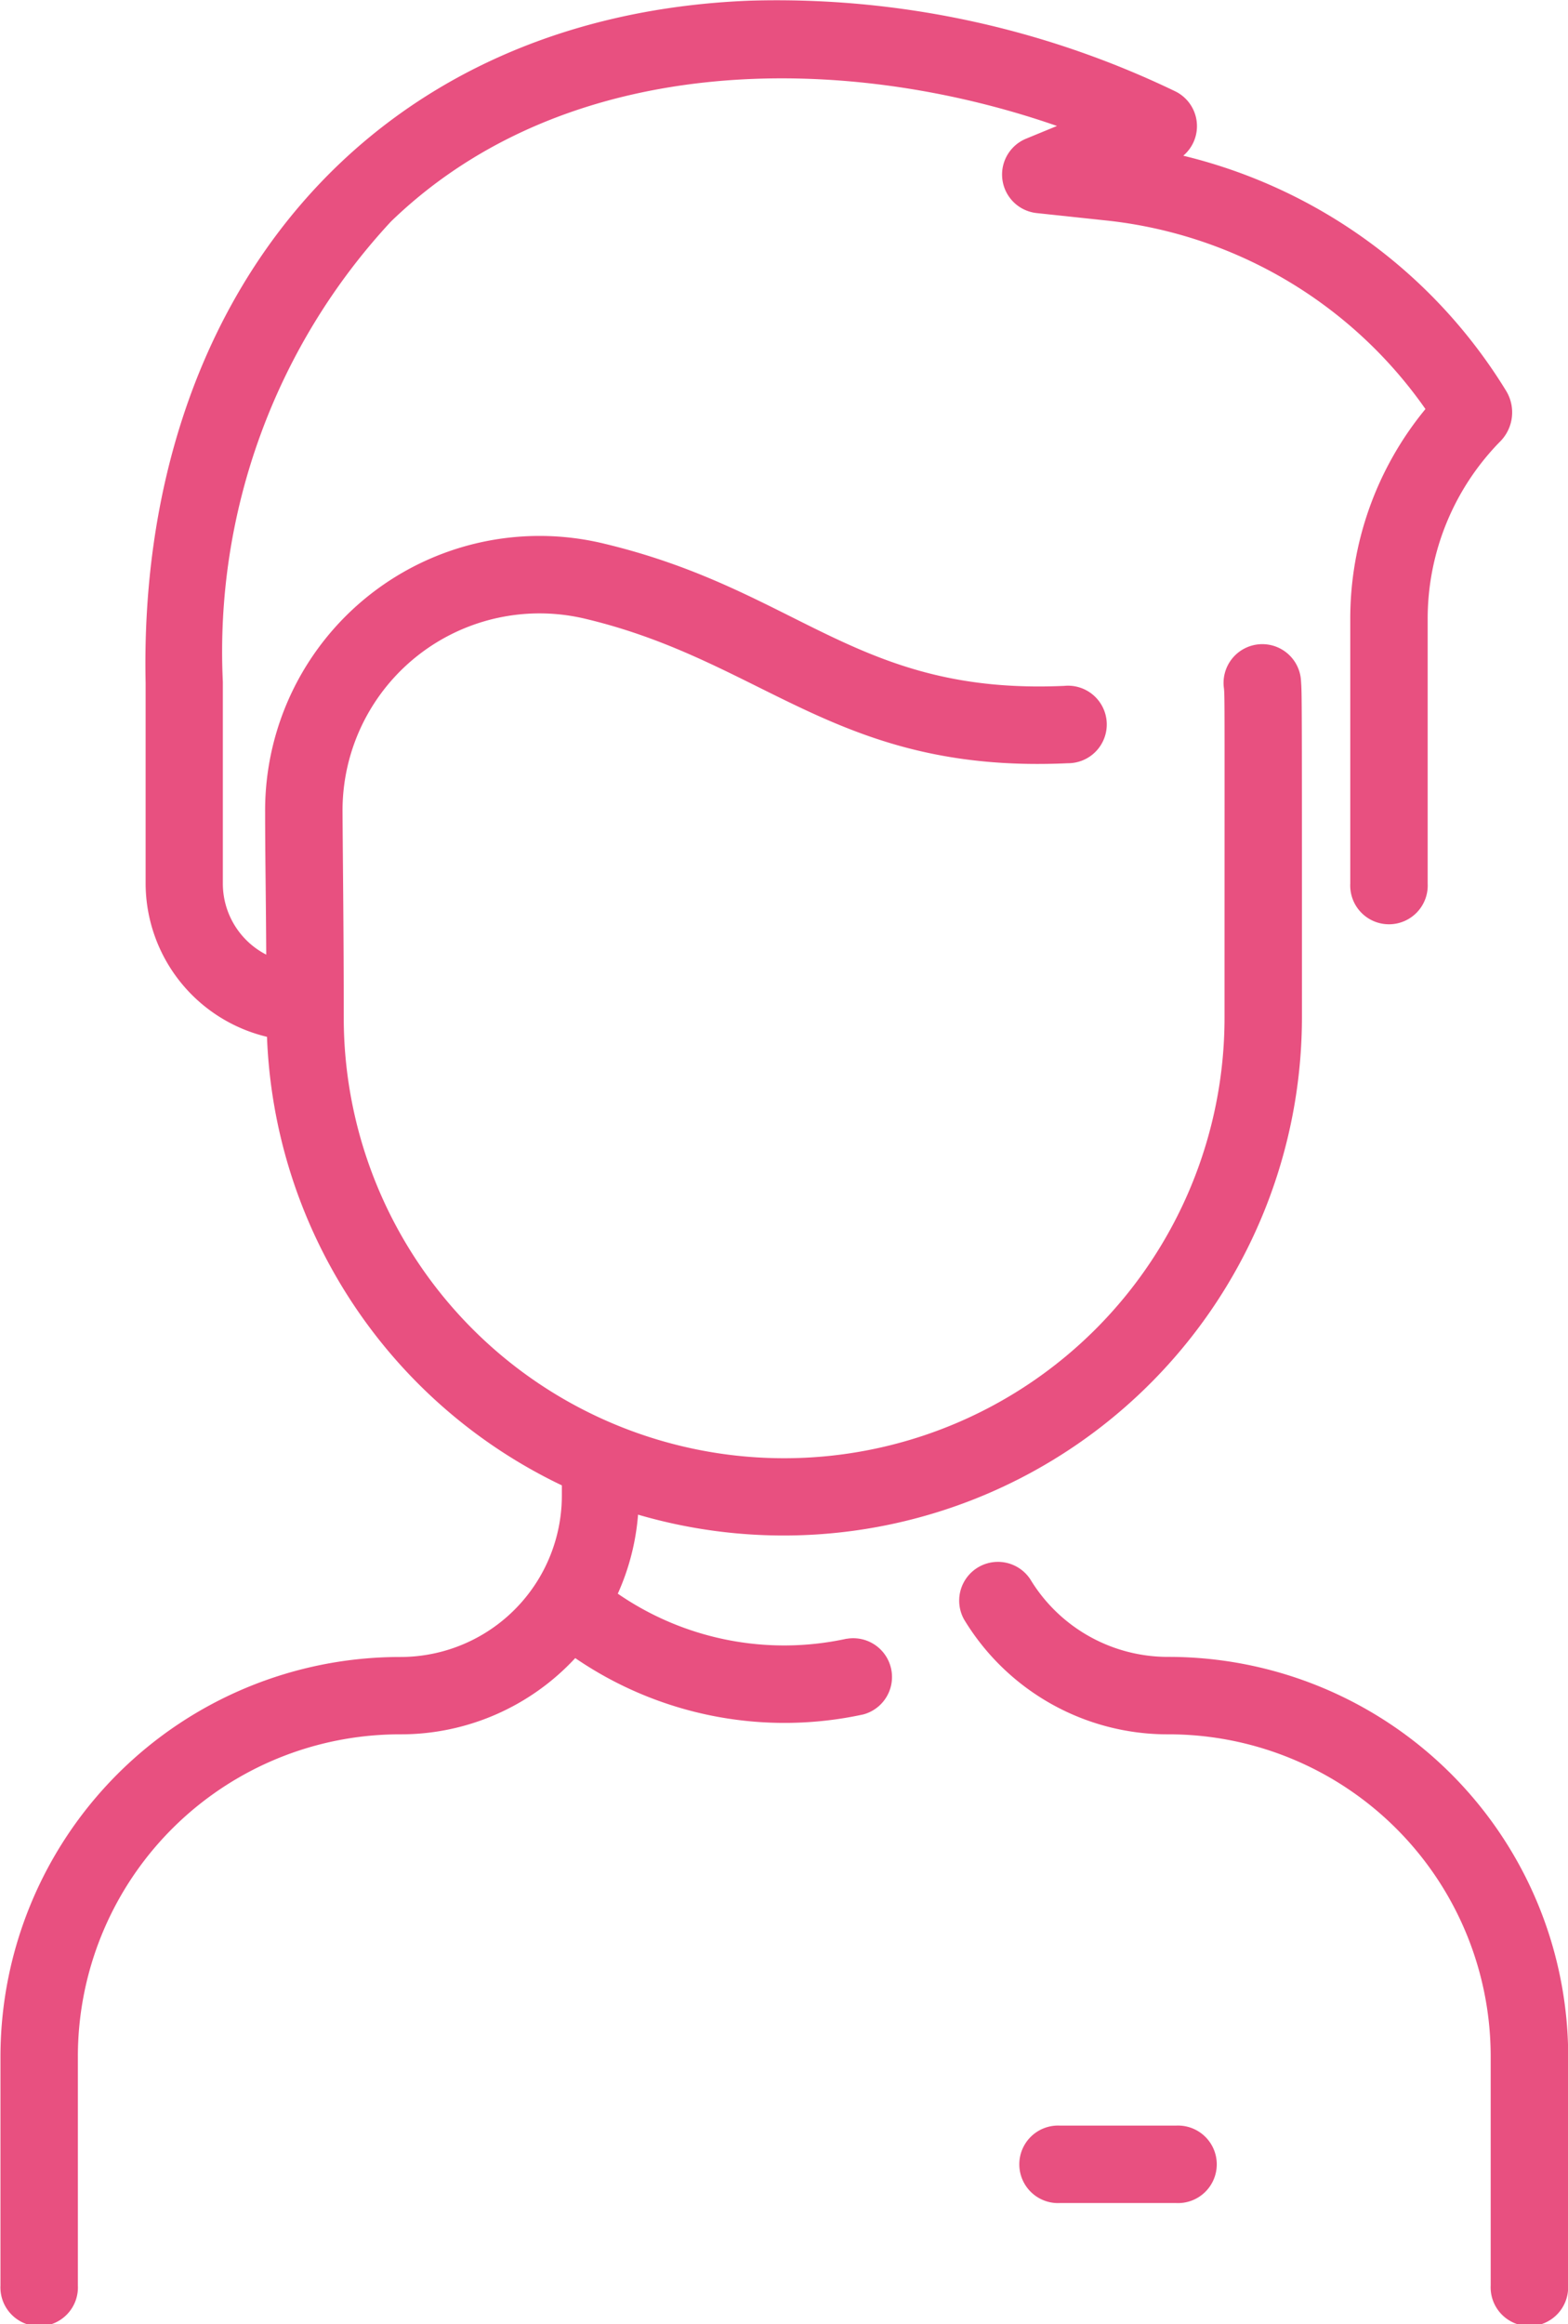 <svg xmlns="http://www.w3.org/2000/svg" width="16.873" height="25" viewBox="0 0 16.873 25"><path d="M94.9,22.123v2.461a.417.417,0,1,1-.833,0V22.123A3.465,3.465,0,0,0,90.6,18.656a2.558,2.558,0,0,1-2.2-1.236.417.417,0,0,1,.712-.433,1.731,1.731,0,0,0,1.489.836,4.3,4.3,0,0,1,4.3,4.3Zm-7.766-4.495a3.155,3.155,0,0,1-2.46-.485,2.55,2.55,0,0,0,.218-.85,5.578,5.578,0,0,0,7.144-5.346c0-3.533,0-3.477-.01-3.622a.417.417,0,1,0-.829.082c.009.094.006.177.006,3.54a4.739,4.739,0,1,1-9.478,0c0-.939-.01-1.665-.013-2.21a2.12,2.12,0,0,1,2.624-2.078c1.93.463,2.707,1.666,5.181,1.551a.417.417,0,1,0-.039-.832c-2.23.1-2.848-1.026-4.947-1.529a2.953,2.953,0,0,0-3.652,2.894c0,.443.009.928.012,1.526a.86.86,0,0,1-.467-.761c0-.01,0-2.164,0-2.174a6.8,6.8,0,0,1,1.81-4.952C84.126.553,87.092.552,89.4,1.355l-.333.137a.417.417,0,0,0,.114.8l.732.078A4.813,4.813,0,0,1,93.365,4.4a3.546,3.546,0,0,0-.809,2.265V9.505a.417.417,0,1,0,.833,0V6.663a2.721,2.721,0,0,1,.787-1.921.445.445,0,0,0,.06-.533,5.624,5.624,0,0,0-3.477-2.534.417.417,0,0,0-.081-.69A9.875,9.875,0,0,0,86.1.007c-4.16.161-6.594,3.268-6.507,7.339v2.16a1.7,1.7,0,0,0,1.306,1.647,5.581,5.581,0,0,0,3.173,4.825v.11a1.737,1.737,0,0,1-1.741,1.736,4.3,4.3,0,0,0-4.3,4.3v2.461a.417.417,0,1,0,.833,0V22.123a3.465,3.465,0,0,1,3.467-3.467,2.558,2.558,0,0,0,1.885-.82,3.987,3.987,0,0,0,3.1.606.417.417,0,0,0-.177-.814Zm3.548,5.237h-1.25a.417.417,0,1,0,0,.833h1.25a.417.417,0,1,0,0-.833Z" transform="translate(-78.026 0)" fill="#e85080"/></svg>